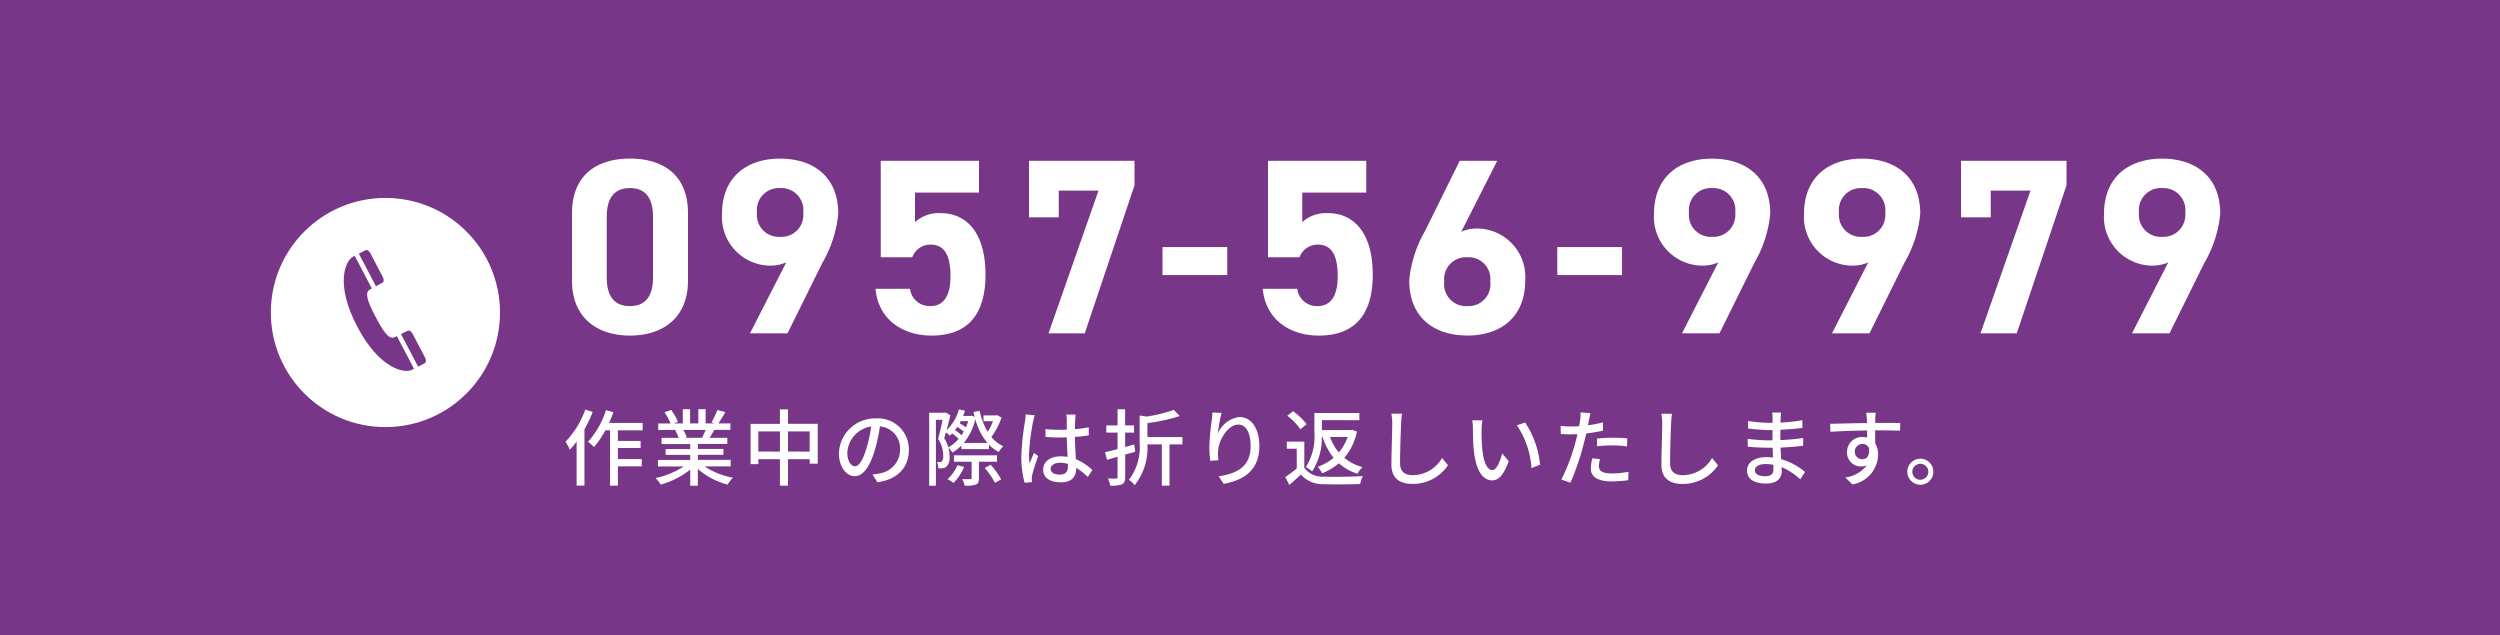 <?xml version="1.0" encoding="UTF-8"?>
<svg xmlns="http://www.w3.org/2000/svg" width="240" height="61" viewBox="0 0 240 61">
  <g id="s_tel" transform="translate(0 -15.357)">
    <rect id="長方形_23149" data-name="長方形 23149" width="240" height="61" transform="translate(0 15.357)" fill="#773687"></rect>
    <path id="パス_5212" data-name="パス 5212" d="M12.048-11.52c0-3.864-2.592-5.256-5.568-5.256S.912-15.384.912-11.5v6.432C.912-1.344,3.5.216,6.48.216s5.568-1.56,5.568-5.28Zm-3.36.312v5.856c0,1.776-.72,2.736-2.208,2.736-1.512,0-2.232-.96-2.232-2.736v-5.856c0-1.776.72-2.736,2.232-2.736C7.968-13.944,8.688-12.984,8.688-11.208ZM18,0h3.6l3.336-6.744a11.628,11.628,0,0,0,1.536-4.728c0-3.672-2.5-5.3-5.592-5.3-3.072,0-5.568,1.656-5.568,5.328A4.67,4.67,0,0,0,19.872-6.5a3.7,3.7,0,0,0,1.608-.312Zm5.112-11.592A2.106,2.106,0,0,1,20.88-9.264a2.1,2.1,0,0,1-2.208-2.328,2.108,2.108,0,0,1,2.208-2.352A2.114,2.114,0,0,1,23.112-11.592ZM35.328-8.52c1.344,0,1.92,1.032,1.92,3.048,0,1.944-.72,2.856-1.92,2.856A1.9,1.9,0,0,1,33.36-4.272H30.048C30.312-1.344,32.64.216,35.424.216c3.408,0,5.184-1.944,5.184-5.856,0-3.96-1.776-5.9-4.32-5.9a3.38,3.38,0,0,0-2.448.864v-2.832h6.144V-16.56H30.552V-7.3h3.024A1.863,1.863,0,0,1,35.328-8.52ZM47.64-11.136V-13.7h3.816L46.656,0h3.48l4.776-14.208V-16.56H44.784v5.424ZM57.6-5.592h6.216V-8.28H57.6ZM72.5-8.52c1.344,0,1.92,1.032,1.92,3.048,0,1.944-.72,2.856-1.92,2.856a1.9,1.9,0,0,1-1.968-1.656H67.224C67.488-1.344,69.816.216,72.6.216c3.408,0,5.184-1.944,5.184-5.856,0-3.96-1.776-5.9-4.32-5.9a3.38,3.38,0,0,0-2.448.864v-2.832H77.16V-16.56H67.728V-7.3h3.024A1.863,1.863,0,0,1,72.5-8.52Zm17.232-8.04h-3.6L82.8-9.816a11.532,11.532,0,0,0-1.512,4.728c0,3.672,2.5,5.3,5.592,5.3,3.072,0,5.544-1.656,5.544-5.328a4.652,4.652,0,0,0-4.536-4.944,3.568,3.568,0,0,0-1.608.312ZM84.648-4.968A2.094,2.094,0,0,1,86.88-7.3a2.082,2.082,0,0,1,2.184,2.328A2.09,2.09,0,0,1,86.88-2.616,2.1,2.1,0,0,1,84.648-4.968ZM95.5-5.592h6.216V-8.28H95.5ZM107.472,0h3.6l3.336-6.744a11.628,11.628,0,0,0,1.536-4.728c0-3.672-2.5-5.3-5.592-5.3-3.072,0-5.568,1.656-5.568,5.328a4.67,4.67,0,0,0,4.56,4.944,3.7,3.7,0,0,0,1.608-.312Zm5.112-11.592a2.106,2.106,0,0,1-2.232,2.328,2.1,2.1,0,0,1-2.208-2.328,2.108,2.108,0,0,1,2.208-2.352A2.114,2.114,0,0,1,112.584-11.592ZM121.872,0h3.6l3.336-6.744a11.628,11.628,0,0,0,1.536-4.728c0-3.672-2.5-5.3-5.592-5.3-3.072,0-5.568,1.656-5.568,5.328a4.67,4.67,0,0,0,4.56,4.944,3.7,3.7,0,0,0,1.608-.312Zm5.112-11.592a2.106,2.106,0,0,1-2.232,2.328,2.1,2.1,0,0,1-2.208-2.328,2.108,2.108,0,0,1,2.208-2.352A2.114,2.114,0,0,1,126.984-11.592Zm10.128.456V-13.7h3.816L136.128,0h3.48l4.776-14.208V-16.56H134.256v5.424ZM150.672,0h3.6l3.336-6.744a11.628,11.628,0,0,0,1.536-4.728c0-3.672-2.5-5.3-5.592-5.3-3.072,0-5.568,1.656-5.568,5.328a4.67,4.67,0,0,0,4.56,4.944,3.7,3.7,0,0,0,1.608-.312Zm5.112-11.592a2.106,2.106,0,0,1-2.232,2.328,2.1,2.1,0,0,1-2.208-2.328,2.108,2.108,0,0,1,2.208-2.352A2.114,2.114,0,0,1,155.784-11.592Z" transform="translate(54 47.357)" fill="#fff"></path>
    <g id="グループ_7713" data-name="グループ 7713" transform="translate(26 34.317)">
      <circle id="楕円形_441" data-name="楕円形 441" cx="11" cy="11" r="11" transform="translate(0 0.041)" fill="#fff"></circle>
      <path id="パス_5154" data-name="パス 5154" d="M89.866,24.611c2.15,4.1,4.566,4.521,5.268,4.152l.183-.1-1.645-3.135-.184.1c-.566.3-1.132-.561-1.857-1.942s-1.109-2.335-.543-2.632l.183-.1L89.627,17.82l-.183.1C88.741,18.285,87.716,20.513,89.866,24.611Zm6.446,3.535c.271-.142.123-.454-.032-.748l-1.105-2.106c-.119-.226-.315-.354-.474-.271-.1.052-.332.163-.631.311l1.642,3.129ZM92.277,20.4c.159-.083.165-.318.046-.544s-1.1-2.106-1.1-2.106c-.154-.294-.326-.594-.6-.451l-.6.315,1.642,3.129C91.955,20.581,92.178,20.453,92.277,20.4Z" transform="translate(-81.573 -12.222)" fill="#773687"></path>
    </g>
    <path id="パス_5211" data-name="パス 5211" d="M2.192-6.68a8.9,8.9,0,0,1-1.9,3.088A4.482,4.482,0,0,1,.7-2.824a7.231,7.231,0,0,0,.656-.784V.616h.752v-5.4A12.721,12.721,0,0,0,2.9-6.456Zm5.5,1.992V-5.4H4.472c.152-.336.288-.688.416-1.032l-.712-.192a8.5,8.5,0,0,1-1.728,3.04,4.479,4.479,0,0,1,.576.5A8.28,8.28,0,0,0,4.112-4.688H4.56V.624h.76V-1.232H7.608v-.7H5.32V-2.992H7.5v-.68H5.32V-4.688Zm6.048-.04a7.464,7.464,0,0,1-.352.76H11.7l.232-.048a3.366,3.366,0,0,0-.344-.712Zm2.408,3.5v-.624H12.992v-.488h2.456V-2.9H12.992v-.48h2.832v-.592h-1.7c.136-.224.3-.488.448-.76H16.12v-.624H14.968a12.517,12.517,0,0,0,.664-1.088l-.768-.192a6.973,6.973,0,0,1-.56,1.184l.3.1h-.864V-6.72h-.7v1.368h-.792V-6.72h-.7v1.368h-.88L11.08-5.5a5.561,5.561,0,0,0-.64-1.144l-.648.216a6,6,0,0,1,.584,1.08H9.192v.624h1.816l-.192.032a3.963,3.963,0,0,1,.336.728H9.512v.592h2.752v.48H9.9v.56h2.36v.488H9.16v.624h2.472a7.762,7.762,0,0,1-2.7,1.112A3.339,3.339,0,0,1,9.424.52a7.946,7.946,0,0,0,2.84-1.44V.632h.728V-.976a7.136,7.136,0,0,0,2.864,1.5,3.341,3.341,0,0,1,.5-.664A7.347,7.347,0,0,1,13.64-1.224Zm5.5-1.424V-4.584h2.08v1.936Zm-2.848,0V-4.584h2.072v1.936Zm2.848-2.664V-6.7h-.776v1.392H18.056v3.864H18.8V-1.92h2.072V.624h.776V-1.92h2.08v.432H24.5V-5.312Zm11.6,2.5a2.961,2.961,0,0,0-3.136-3.016A3.468,3.468,0,0,0,26.536-2.5c0,1.336.728,2.216,1.52,2.216s1.456-.9,1.936-2.536a15.93,15.93,0,0,0,.48-2.248,2.127,2.127,0,0,1,1.936,2.232A2.3,2.3,0,0,1,30.472-.56a4.944,4.944,0,0,1-.712.112L30.232.3C32.176.024,33.248-1.128,33.248-2.808Zm-5.9.232a2.674,2.674,0,0,1,2.28-2.472,12.736,12.736,0,0,1-.44,2.064c-.368,1.232-.744,1.752-1.1,1.752C27.736-1.232,27.344-1.656,27.344-2.576ZM37.912-1.344A3.929,3.929,0,0,1,36.968,0a3.651,3.651,0,0,1,.568.368A5.313,5.313,0,0,0,38.56-1.168Zm3.8-.328v-.616H37.576v.616h1.7v1.56c0,.088-.024.112-.128.112-.088,0-.424,0-.776-.008a2.223,2.223,0,0,1,.232.632A3.093,3.093,0,0,0,39.68.52c.248-.112.3-.288.3-.624V-1.672Zm-1.184.592A6.763,6.763,0,0,1,41.512.352l.6-.328A7.005,7.005,0,0,0,41.1-1.384ZM38.52-3.48a5.5,5.5,0,0,0,1.112-2.272,5.98,5.98,0,0,0,1.16,2.272Zm-1.48.424a3.211,3.211,0,0,0-.4-.872c.056-.176.112-.368.168-.568a3.474,3.474,0,0,1,.376.32c.072-.064.152-.144.224-.216a4.661,4.661,0,0,1,.616.52A3.371,3.371,0,0,1,37.04-3.056ZM38.3-4.224a5.175,5.175,0,0,0-.616-.488c.072-.1.144-.192.216-.3a4.907,4.907,0,0,1,.616.448A2.409,2.409,0,0,1,38.3-4.224Zm.648-1.344a4.321,4.321,0,0,1-.224.592,3.876,3.876,0,0,0-.6-.384c.04-.072.072-.136.112-.208Zm2.792-.576-.128.024H40.416v.552h.912a4.837,4.837,0,0,1-.512,1.016,6.325,6.325,0,0,1-.768-2.008l-.592.112c.032.16.072.312.112.464l-.3-.112-.112.024h-.7a5.248,5.248,0,0,0,.184-.5L38.056-6.7A4.328,4.328,0,0,1,36.864-4.7c.136-.48.272-.992.376-1.432L36.792-6.4l-.1.024H35.2V.632h.648V-5.7h.64c-.112.552-.272,1.288-.432,1.84a2.765,2.765,0,0,1,.488,1.608.827.827,0,0,1-.12.536.223.223,0,0,1-.176.072c-.088,0-.192,0-.3-.008a1.712,1.712,0,0,1,.136.616,3.216,3.216,0,0,0,.408-.016.64.64,0,0,0,.376-.152,1.249,1.249,0,0,0,.288-.976,3.02,3.02,0,0,0-.112-.848,2.2,2.2,0,0,1,.384.48,4.309,4.309,0,0,0,.864-.68v.344h2.64V-3.32a3.957,3.957,0,0,0,.944.712,2.9,2.9,0,0,1,.44-.552,3.35,3.35,0,0,1-1.144-.888,7.2,7.2,0,0,0,.976-1.864ZM46.864-1c0-.344.376-.576.912-.576a2.578,2.578,0,0,1,.744.112v.216c0,.5-.184.808-.776.808C47.232-.44,46.864-.624,46.864-1Zm2.4-5.208h-.9a3.936,3.936,0,0,1,.048.512v.944c-.224.008-.44.016-.664.016a13.025,13.025,0,0,1-1.384-.072l.008.752c.464.032.9.056,1.368.056.224,0,.448-.008.672-.016.016.624.048,1.312.08,1.872a4.258,4.258,0,0,0-.648-.048c-1.072,0-1.7.544-1.7,1.28,0,.768.632,1.216,1.712,1.216,1.112,0,1.464-.632,1.464-1.368V-1.1a7.606,7.606,0,0,1,1.112.888l.432-.672A5.278,5.278,0,0,0,49.28-1.92c-.024-.616-.08-1.336-.088-2.136.464-.032.912-.088,1.328-.152v-.776a12.374,12.374,0,0,1-1.328.184c.008-.368.016-.712.024-.912C49.224-5.872,49.24-6.048,49.264-6.208Zm-3.928.072-.872-.08c-.008.208-.04.464-.064.664A24.547,24.547,0,0,0,44.048-2.2,9.363,9.363,0,0,0,44.36.344l.712-.056c-.008-.1-.016-.216-.024-.3a2.065,2.065,0,0,1,.04-.368c.088-.408.36-1.224.576-1.832l-.4-.312c-.128.3-.3.7-.416,1.024a5.2,5.2,0,0,1-.064-.856,21.149,21.149,0,0,1,.392-3.168C45.208-5.664,45.288-5.992,45.336-6.136Zm9.648,3.5-.1-.7c-.288.088-.584.168-.872.248V-4.472h.856V-5.16h-.856V-6.712h-.728V-5.16h-1.08v.688h1.08v1.584c-.448.12-.864.224-1.2.3l.184.728,1.016-.288V-.208c0,.12-.048.152-.152.152s-.432.008-.768-.008a2.544,2.544,0,0,1,.208.68A2.816,2.816,0,0,0,53.7.5c.24-.12.32-.32.32-.7V-2.36Zm4.528-1.408h-3.36V-5.384a16.934,16.934,0,0,0,3.1-.672l-.56-.592a15.614,15.614,0,0,1-2.6.64l-.688-.1v2.576A5.225,5.225,0,0,1,54.376.072a1.69,1.69,0,0,1,.544.52,5.772,5.772,0,0,0,1.232-3.928h1.384V.624h.736v-3.96h1.24ZM63.264-6.36l-.872-.04a6.948,6.948,0,0,1-.064.76A21.109,21.109,0,0,0,62.1-3.064a10.056,10.056,0,0,0,.088,1.3l.784-.056a3.7,3.7,0,0,1-.032-.92c.072-1.056.96-2.5,1.936-2.5.76,0,1.184.816,1.184,2.064,0,1.984-1.312,2.632-3.064,2.9l.48.728C65.512.08,66.9-.944,66.9-3.176c0-1.72-.808-2.792-1.9-2.792A2.582,2.582,0,0,0,62.92-4.384,15.483,15.483,0,0,1,63.264-6.36ZM75.376-4.048a4.735,4.735,0,0,1-.848,1.48,4.808,4.808,0,0,1-.84-1.48Zm-2.408,0a6.143,6.143,0,0,0,1.056,1.992,4.524,4.524,0,0,1-1.528.864,3.183,3.183,0,0,1,.424.624,5.367,5.367,0,0,0,1.608-.96A4.794,4.794,0,0,0,76.32-.52a2.851,2.851,0,0,1,.48-.64,4.557,4.557,0,0,1-1.744-.888,5.748,5.748,0,0,0,1.216-2.528l-.472-.16-.136.024H72.9v-.952H76.5v-.688h-4.32V-4.52a5.5,5.5,0,0,1-.824,3.368,2.887,2.887,0,0,1,.608.408,5.923,5.923,0,0,0,.936-3.3ZM71.432-5.28a6.114,6.114,0,0,0-1.3-1.248l-.552.44a5.806,5.806,0,0,1,1.264,1.3Zm-.216,1.672h-1.68v.688h.952v1.888a10.6,10.6,0,0,1-1.1.824l.384.76c.4-.344.768-.664,1.112-.992a2.8,2.8,0,0,0,2.248.92c.912.04,2.536.024,3.448-.016a3.389,3.389,0,0,1,.248-.76c-1,.064-2.792.088-3.688.056a2.214,2.214,0,0,1-1.928-.84ZM80.592-6.28l-1.024-.008a4.629,4.629,0,0,1,.088.928c0,.768-.08,2.832-.08,3.968,0,1.328.816,1.848,2.032,1.848a4.062,4.062,0,0,0,3.4-1.792l-.568-.7A3.278,3.278,0,0,1,81.624-.384c-.7,0-1.216-.288-1.216-1.136,0-1.1.056-2.952.1-3.84A7.3,7.3,0,0,1,80.592-6.28Zm7.72.64-.976-.016A4.093,4.093,0,0,1,87.4-4.9c0,.48.008,1.44.088,2.144.216,2.1.96,2.872,1.768,2.872.584,0,1.08-.472,1.584-1.84l-.632-.744c-.184.728-.536,1.6-.936,1.6-.536,0-.864-.848-.984-2.1a17.911,17.911,0,0,1-.056-1.8A6.548,6.548,0,0,1,88.312-5.64Zm4.1.2-.792.264a8.3,8.3,0,0,1,1.4,4.112l.824-.32A8.714,8.714,0,0,0,92.408-5.44ZM99.6-1.928,98.856-2a4.7,4.7,0,0,0-.136,1c0,.792.7,1.216,2.008,1.216A12.353,12.353,0,0,0,102.312.1l.024-.808a9.04,9.04,0,0,1-1.6.16c-1.024,0-1.24-.328-1.24-.688A2.937,2.937,0,0,1,99.6-1.928Zm-.912-4.408-.96-.072a3.273,3.273,0,0,1-.032.72c-.016.152-.056.36-.1.6-.28.024-.552.032-.8.032a7.539,7.539,0,0,1-.976-.064l.016.784c.288.024.584.032.952.032.2,0,.416-.008.648-.016-.064.264-.128.528-.192.776A18.5,18.5,0,0,1,95.888.04l.872.3a24.167,24.167,0,0,0,1.264-3.68c.088-.336.176-.7.256-1.048a14.334,14.334,0,0,0,1.608-.272v-.792a14.037,14.037,0,0,1-1.448.28c.04-.176.072-.336.1-.472C98.568-5.808,98.64-6.136,98.688-6.336ZM99.32-3.9v.744a13.464,13.464,0,0,1,1.512-.088,10.11,10.11,0,0,1,1.36.1l.024-.768a13.56,13.56,0,0,0-1.4-.064C100.3-3.976,99.752-3.944,99.32-3.9Zm7.192-2.376-1.024-.008a4.629,4.629,0,0,1,.088.928c0,.768-.08,2.832-.08,3.968,0,1.328.816,1.848,2.032,1.848a4.062,4.062,0,0,0,3.4-1.792l-.568-.7a3.278,3.278,0,0,1-2.816,1.648c-.7,0-1.216-.288-1.216-1.136,0-1.1.056-2.952.1-3.84A7.3,7.3,0,0,1,106.512-6.28Zm7.952,5.408c0-.32.368-.584,1.048-.584a3.624,3.624,0,0,1,.728.072c.008.176.008.336.008.448,0,.512-.344.648-.792.648C114.768-.288,114.464-.528,114.464-.872Zm2.52-5.528h-.856a2.625,2.625,0,0,1,.04.5v.488h-.344a14.494,14.494,0,0,1-2.008-.176l.008.728c.52.064,1.48.144,2.008.144h.328v.984h-.408a15.64,15.64,0,0,1-1.976-.144l.008.752c.552.064,1.44.1,1.952.1h.44c.008.3.024.624.032.936-.192-.016-.384-.032-.592-.032-1.192,0-1.9.52-1.9,1.288,0,.8.648,1.248,1.848,1.248,1.048,0,1.488-.552,1.488-1.16,0-.112-.008-.248-.016-.416A6.151,6.151,0,0,1,118.824.016l.464-.712a6.423,6.423,0,0,0-2.3-1.224c-.016-.36-.04-.744-.056-1.112.768-.032,1.432-.088,2.168-.176l.008-.744c-.7.1-1.4.168-2.192.2v-.992c.776-.032,1.52-.1,2.112-.176v-.736a17.578,17.578,0,0,1-2.1.224c.008-.176.008-.328.016-.424C116.952-6.08,116.968-6.256,116.984-6.4Zm9.088.016h-.92c.016.08.04.328.064.584.008.1.008.232.016.408-1.144.016-2.632.056-3.536.072l.024.768c.992-.064,2.3-.112,3.52-.128,0,.232.008.472.008.68a1.6,1.6,0,0,0-.448-.056,1.445,1.445,0,0,0-1.488,1.44,1.336,1.336,0,0,0,1.344,1.392,1.253,1.253,0,0,0,.56-.12,3.074,3.074,0,0,1-2.064,1.176l.68.672A2.967,2.967,0,0,0,126.3-2.368a1.97,1.97,0,0,0-.28-1.064c0-.36,0-.824-.008-1.256,1.16,0,1.92.016,2.392.04l.016-.752h-2.4c0-.16,0-.3.008-.4A4.661,4.661,0,0,1,126.072-6.384Zm-2.008,3.752a.721.721,0,0,1,.728-.752.66.66,0,0,1,.624.384c.1.752-.208,1.08-.624,1.08A.7.7,0,0,1,124.064-2.632Zm6.288.664A1.263,1.263,0,0,0,129.1-.712,1.256,1.256,0,0,0,130.352.536,1.244,1.244,0,0,0,131.6-.712,1.251,1.251,0,0,0,130.352-1.968Zm0,2.024a.768.768,0,0,1-.768-.768.768.768,0,0,1,.768-.768.768.768,0,0,1,.768.768A.768.768,0,0,1,130.352.056Z" transform="translate(54 61.357)" fill="#fff"></path>
  </g>
</svg>
